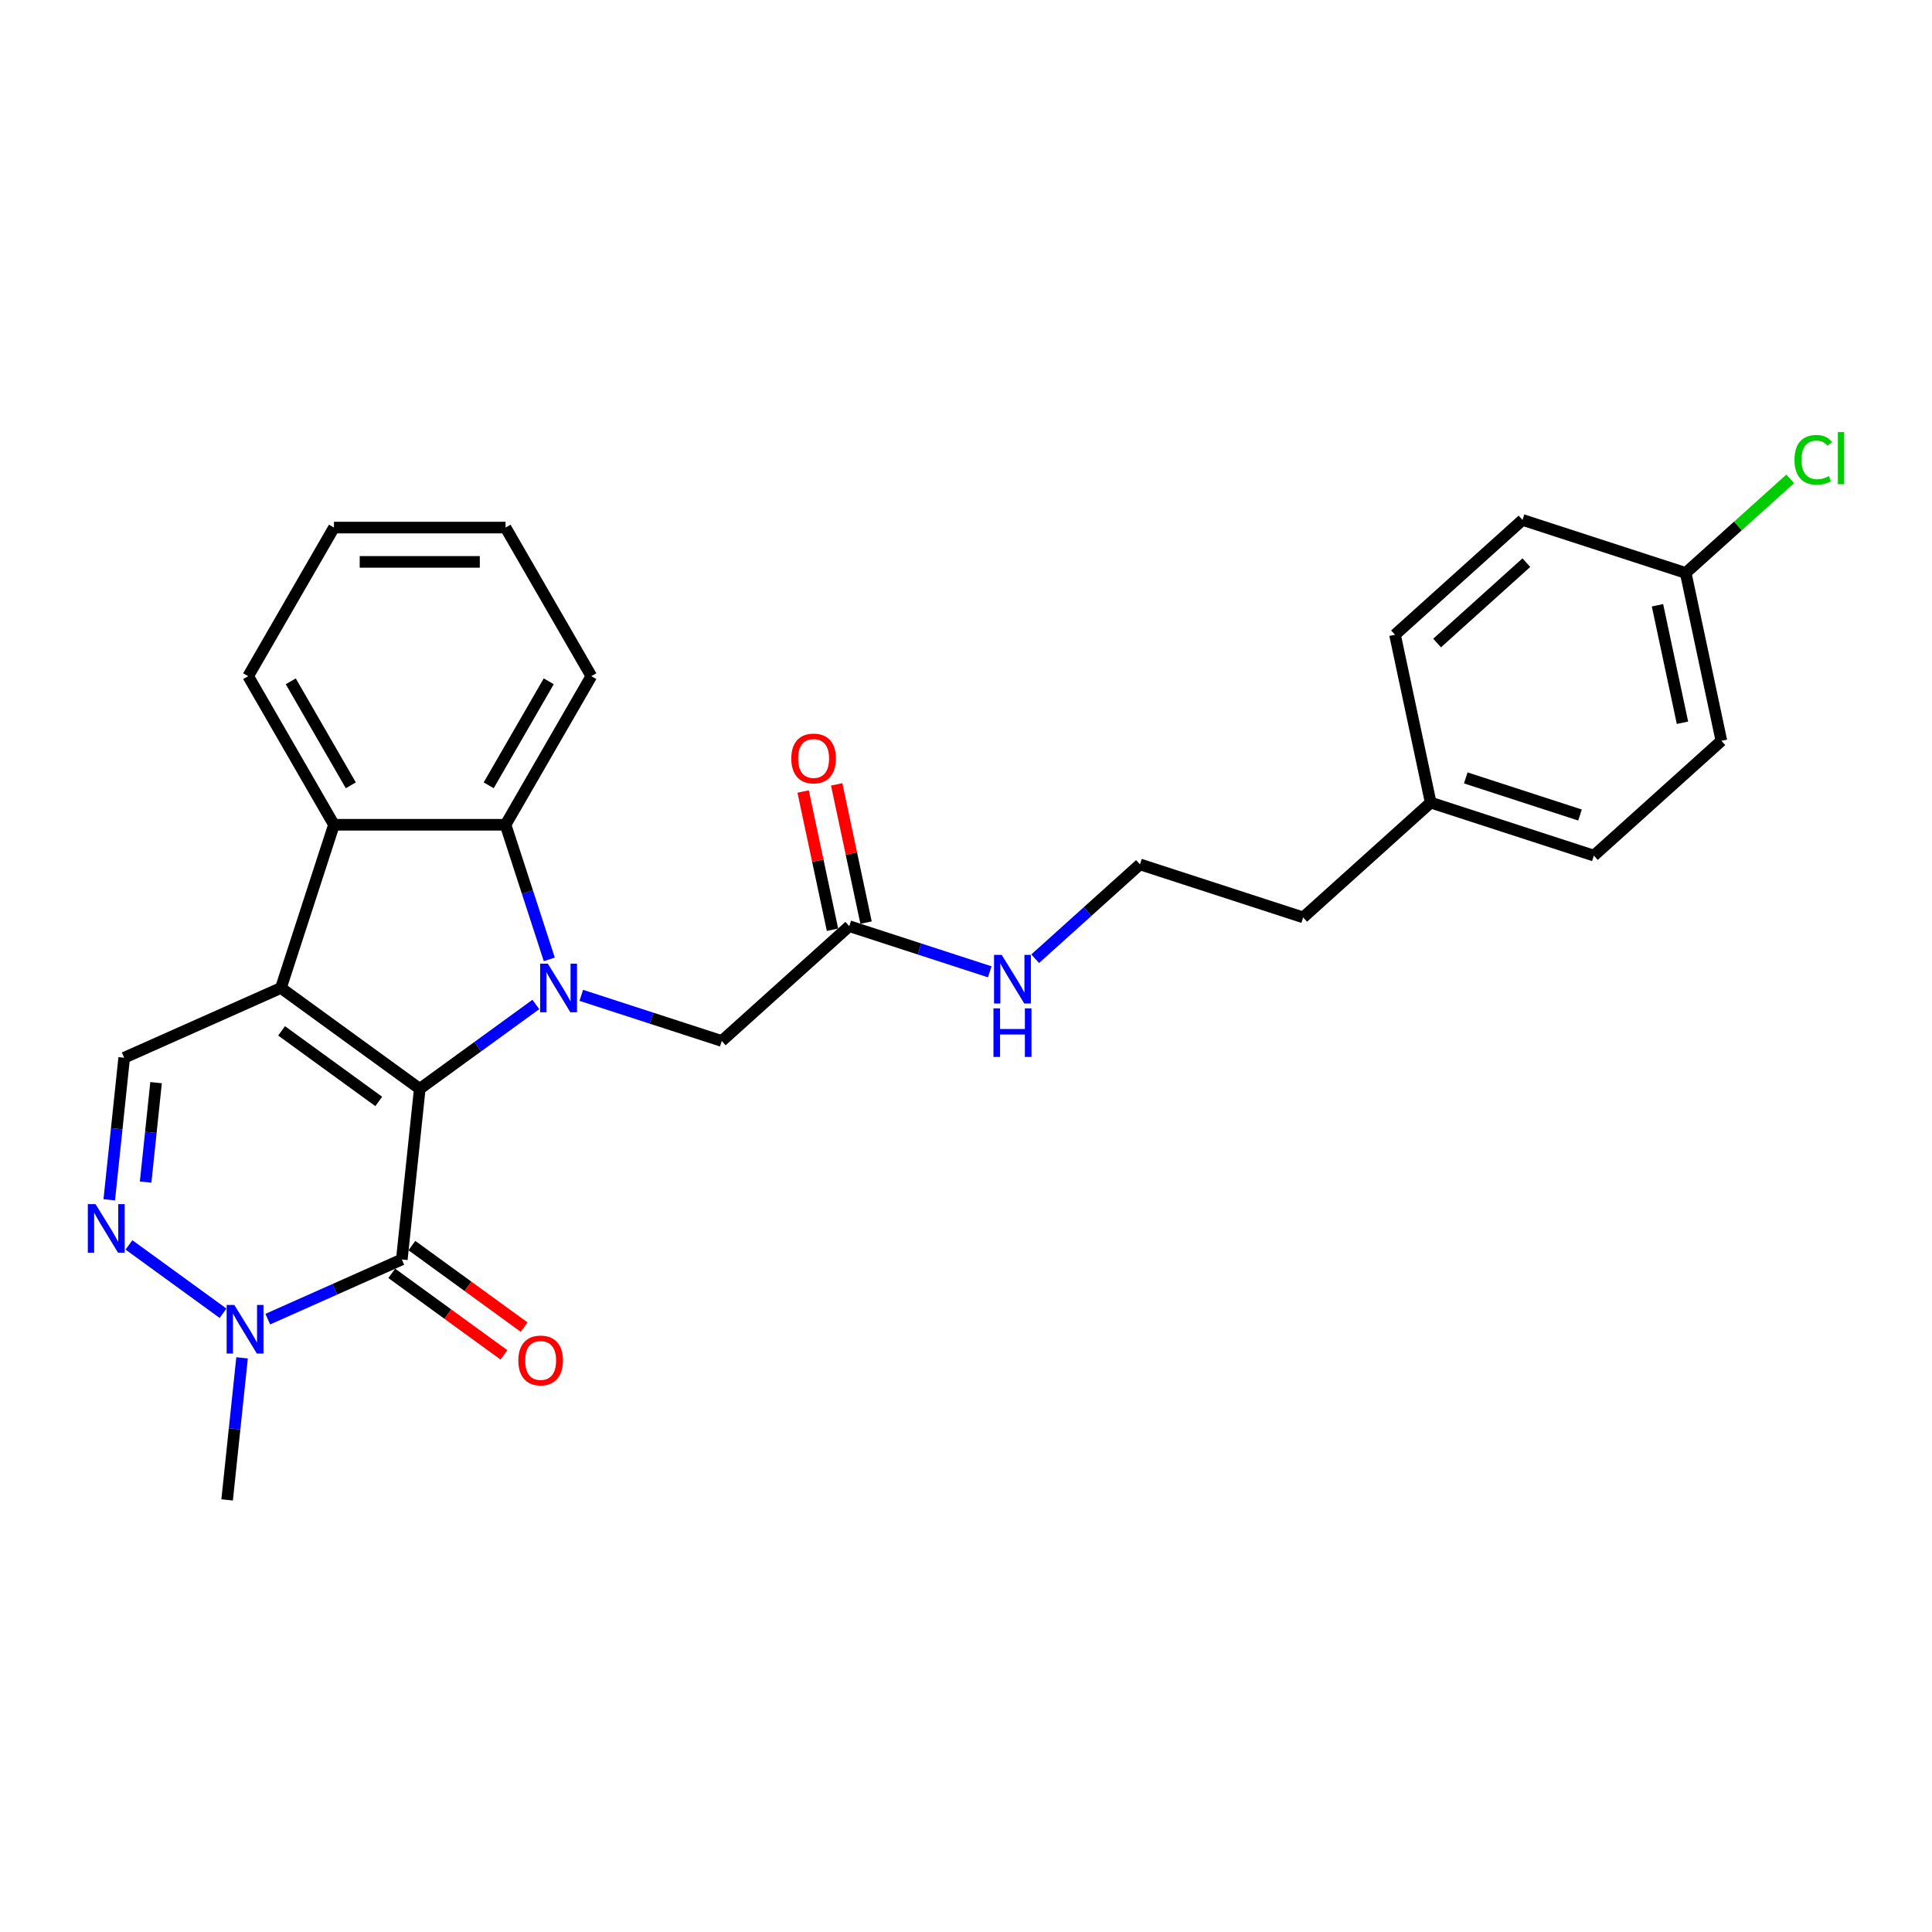 <?xml version='1.0' encoding='iso-8859-1'?>
<svg version='1.1' baseProfile='full'
              xmlns='http://www.w3.org/2000/svg'
                      xmlns:rdkit='http://www.rdkit.org/xml'
                      xmlns:xlink='http://www.w3.org/1999/xlink'
                  xml:space='preserve'
width='1000px' height='1000px' viewBox='0 0 1000 1000'>
<!-- END OF HEADER -->
<rect style='opacity:1.0;fill:#FFFFFF;stroke:none' width='1000' height='1000' x='0' y='0'> </rect>
<path class='bond-0' d='M 217.264,563.57 L 145.412,511.367' style='fill:none;fill-rule:evenodd;stroke:#000000;stroke-width:6px;stroke-linecap:butt;stroke-linejoin:miter;stroke-opacity:1' />
<path class='bond-0' d='M 196.045,570.11 L 145.749,533.568' style='fill:none;fill-rule:evenodd;stroke:#000000;stroke-width:6px;stroke-linecap:butt;stroke-linejoin:miter;stroke-opacity:1' />
<path class='bond-1' d='M 217.264,563.57 L 247.31,541.74' style='fill:none;fill-rule:evenodd;stroke:#000000;stroke-width:6px;stroke-linecap:butt;stroke-linejoin:miter;stroke-opacity:1' />
<path class='bond-1' d='M 247.31,541.74 L 277.356,519.91' style='fill:none;fill-rule:evenodd;stroke:#0000FF;stroke-width:6px;stroke-linecap:butt;stroke-linejoin:miter;stroke-opacity:1' />
<path class='bond-2' d='M 217.264,563.57 L 207.98,651.897' style='fill:none;fill-rule:evenodd;stroke:#000000;stroke-width:6px;stroke-linecap:butt;stroke-linejoin:miter;stroke-opacity:1' />
<path class='bond-4' d='M 145.412,511.367 L 172.857,426.9' style='fill:none;fill-rule:evenodd;stroke:#000000;stroke-width:6px;stroke-linecap:butt;stroke-linejoin:miter;stroke-opacity:1' />
<path class='bond-7' d='M 145.412,511.367 L 64.277,547.49' style='fill:none;fill-rule:evenodd;stroke:#000000;stroke-width:6px;stroke-linecap:butt;stroke-linejoin:miter;stroke-opacity:1' />
<path class='bond-3' d='M 284.308,496.57 L 272.989,461.735' style='fill:none;fill-rule:evenodd;stroke:#0000FF;stroke-width:6px;stroke-linecap:butt;stroke-linejoin:miter;stroke-opacity:1' />
<path class='bond-3' d='M 272.989,461.735 L 261.67,426.9' style='fill:none;fill-rule:evenodd;stroke:#000000;stroke-width:6px;stroke-linecap:butt;stroke-linejoin:miter;stroke-opacity:1' />
<path class='bond-8' d='M 300.874,515.187 L 337.228,526.999' style='fill:none;fill-rule:evenodd;stroke:#0000FF;stroke-width:6px;stroke-linecap:butt;stroke-linejoin:miter;stroke-opacity:1' />
<path class='bond-8' d='M 337.228,526.999 L 373.582,538.812' style='fill:none;fill-rule:evenodd;stroke:#000000;stroke-width:6px;stroke-linecap:butt;stroke-linejoin:miter;stroke-opacity:1' />
<path class='bond-6' d='M 207.98,651.897 L 173.292,667.341' style='fill:none;fill-rule:evenodd;stroke:#000000;stroke-width:6px;stroke-linecap:butt;stroke-linejoin:miter;stroke-opacity:1' />
<path class='bond-6' d='M 173.292,667.341 L 138.604,682.785' style='fill:none;fill-rule:evenodd;stroke:#0000FF;stroke-width:6px;stroke-linecap:butt;stroke-linejoin:miter;stroke-opacity:1' />
<path class='bond-10' d='M 202.76,659.082 L 231.802,680.183' style='fill:none;fill-rule:evenodd;stroke:#000000;stroke-width:6px;stroke-linecap:butt;stroke-linejoin:miter;stroke-opacity:1' />
<path class='bond-10' d='M 231.802,680.183 L 260.845,701.284' style='fill:none;fill-rule:evenodd;stroke:#FF0000;stroke-width:6px;stroke-linecap:butt;stroke-linejoin:miter;stroke-opacity:1' />
<path class='bond-10' d='M 213.2,644.712 L 242.243,665.813' style='fill:none;fill-rule:evenodd;stroke:#000000;stroke-width:6px;stroke-linecap:butt;stroke-linejoin:miter;stroke-opacity:1' />
<path class='bond-10' d='M 242.243,665.813 L 271.286,686.913' style='fill:none;fill-rule:evenodd;stroke:#FF0000;stroke-width:6px;stroke-linecap:butt;stroke-linejoin:miter;stroke-opacity:1' />
<path class='bond-17' d='M 261.67,426.9 L 306.077,349.985' style='fill:none;fill-rule:evenodd;stroke:#000000;stroke-width:6px;stroke-linecap:butt;stroke-linejoin:miter;stroke-opacity:1' />
<path class='bond-17' d='M 252.948,406.481 L 284.033,352.641' style='fill:none;fill-rule:evenodd;stroke:#000000;stroke-width:6px;stroke-linecap:butt;stroke-linejoin:miter;stroke-opacity:1' />
<path class='bond-28' d='M 261.67,426.9 L 172.857,426.9' style='fill:none;fill-rule:evenodd;stroke:#000000;stroke-width:6px;stroke-linecap:butt;stroke-linejoin:miter;stroke-opacity:1' />
<path class='bond-18' d='M 172.857,426.9 L 128.45,349.985' style='fill:none;fill-rule:evenodd;stroke:#000000;stroke-width:6px;stroke-linecap:butt;stroke-linejoin:miter;stroke-opacity:1' />
<path class='bond-18' d='M 181.579,406.481 L 150.494,352.641' style='fill:none;fill-rule:evenodd;stroke:#000000;stroke-width:6px;stroke-linecap:butt;stroke-linejoin:miter;stroke-opacity:1' />
<path class='bond-5' d='M 66.752,644.361 L 115.449,679.741' style='fill:none;fill-rule:evenodd;stroke:#0000FF;stroke-width:6px;stroke-linecap:butt;stroke-linejoin:miter;stroke-opacity:1' />
<path class='bond-27' d='M 56.548,621.021 L 60.413,584.256' style='fill:none;fill-rule:evenodd;stroke:#0000FF;stroke-width:6px;stroke-linecap:butt;stroke-linejoin:miter;stroke-opacity:1' />
<path class='bond-27' d='M 60.413,584.256 L 64.277,547.49' style='fill:none;fill-rule:evenodd;stroke:#000000;stroke-width:6px;stroke-linecap:butt;stroke-linejoin:miter;stroke-opacity:1' />
<path class='bond-27' d='M 75.373,611.848 L 78.078,586.112' style='fill:none;fill-rule:evenodd;stroke:#0000FF;stroke-width:6px;stroke-linecap:butt;stroke-linejoin:miter;stroke-opacity:1' />
<path class='bond-27' d='M 78.078,586.112 L 80.783,560.377' style='fill:none;fill-rule:evenodd;stroke:#000000;stroke-width:6px;stroke-linecap:butt;stroke-linejoin:miter;stroke-opacity:1' />
<path class='bond-16' d='M 125.29,702.817 L 121.425,739.582' style='fill:none;fill-rule:evenodd;stroke:#0000FF;stroke-width:6px;stroke-linecap:butt;stroke-linejoin:miter;stroke-opacity:1' />
<path class='bond-16' d='M 121.425,739.582 L 117.561,776.348' style='fill:none;fill-rule:evenodd;stroke:#000000;stroke-width:6px;stroke-linecap:butt;stroke-linejoin:miter;stroke-opacity:1' />
<path class='bond-9' d='M 373.582,538.812 L 439.583,479.384' style='fill:none;fill-rule:evenodd;stroke:#000000;stroke-width:6px;stroke-linecap:butt;stroke-linejoin:miter;stroke-opacity:1' />
<path class='bond-11' d='M 448.271,477.537 L 440.667,441.765' style='fill:none;fill-rule:evenodd;stroke:#000000;stroke-width:6px;stroke-linecap:butt;stroke-linejoin:miter;stroke-opacity:1' />
<path class='bond-11' d='M 440.667,441.765 L 433.064,405.994' style='fill:none;fill-rule:evenodd;stroke:#FF0000;stroke-width:6px;stroke-linecap:butt;stroke-linejoin:miter;stroke-opacity:1' />
<path class='bond-11' d='M 430.896,481.23 L 423.293,445.458' style='fill:none;fill-rule:evenodd;stroke:#000000;stroke-width:6px;stroke-linecap:butt;stroke-linejoin:miter;stroke-opacity:1' />
<path class='bond-11' d='M 423.293,445.458 L 415.689,409.687' style='fill:none;fill-rule:evenodd;stroke:#FF0000;stroke-width:6px;stroke-linecap:butt;stroke-linejoin:miter;stroke-opacity:1' />
<path class='bond-12' d='M 439.583,479.384 L 475.937,491.196' style='fill:none;fill-rule:evenodd;stroke:#000000;stroke-width:6px;stroke-linecap:butt;stroke-linejoin:miter;stroke-opacity:1' />
<path class='bond-12' d='M 475.937,491.196 L 512.291,503.008' style='fill:none;fill-rule:evenodd;stroke:#0000FF;stroke-width:6px;stroke-linecap:butt;stroke-linejoin:miter;stroke-opacity:1' />
<path class='bond-23' d='M 535.809,496.241 L 562.93,471.821' style='fill:none;fill-rule:evenodd;stroke:#0000FF;stroke-width:6px;stroke-linecap:butt;stroke-linejoin:miter;stroke-opacity:1' />
<path class='bond-23' d='M 562.93,471.821 L 590.051,447.401' style='fill:none;fill-rule:evenodd;stroke:#000000;stroke-width:6px;stroke-linecap:butt;stroke-linejoin:miter;stroke-opacity:1' />
<path class='bond-13' d='M 872.522,296.562 L 890.988,383.435' style='fill:none;fill-rule:evenodd;stroke:#000000;stroke-width:6px;stroke-linecap:butt;stroke-linejoin:miter;stroke-opacity:1' />
<path class='bond-13' d='M 857.917,313.286 L 870.843,374.097' style='fill:none;fill-rule:evenodd;stroke:#000000;stroke-width:6px;stroke-linecap:butt;stroke-linejoin:miter;stroke-opacity:1' />
<path class='bond-15' d='M 872.522,296.562 L 899.563,272.214' style='fill:none;fill-rule:evenodd;stroke:#000000;stroke-width:6px;stroke-linecap:butt;stroke-linejoin:miter;stroke-opacity:1' />
<path class='bond-15' d='M 899.563,272.214 L 926.605,247.866' style='fill:none;fill-rule:evenodd;stroke:#00CC00;stroke-width:6px;stroke-linecap:butt;stroke-linejoin:miter;stroke-opacity:1' />
<path class='bond-30' d='M 872.522,296.562 L 788.055,269.117' style='fill:none;fill-rule:evenodd;stroke:#000000;stroke-width:6px;stroke-linecap:butt;stroke-linejoin:miter;stroke-opacity:1' />
<path class='bond-14' d='M 740.519,415.418 L 674.518,474.846' style='fill:none;fill-rule:evenodd;stroke:#000000;stroke-width:6px;stroke-linecap:butt;stroke-linejoin:miter;stroke-opacity:1' />
<path class='bond-21' d='M 740.519,415.418 L 722.054,328.545' style='fill:none;fill-rule:evenodd;stroke:#000000;stroke-width:6px;stroke-linecap:butt;stroke-linejoin:miter;stroke-opacity:1' />
<path class='bond-22' d='M 740.519,415.418 L 824.986,442.863' style='fill:none;fill-rule:evenodd;stroke:#000000;stroke-width:6px;stroke-linecap:butt;stroke-linejoin:miter;stroke-opacity:1' />
<path class='bond-22' d='M 758.678,402.641 L 817.805,421.853' style='fill:none;fill-rule:evenodd;stroke:#000000;stroke-width:6px;stroke-linecap:butt;stroke-linejoin:miter;stroke-opacity:1' />
<path class='bond-26' d='M 306.077,349.985 L 261.67,273.07' style='fill:none;fill-rule:evenodd;stroke:#000000;stroke-width:6px;stroke-linecap:butt;stroke-linejoin:miter;stroke-opacity:1' />
<path class='bond-25' d='M 128.45,349.985 L 172.857,273.07' style='fill:none;fill-rule:evenodd;stroke:#000000;stroke-width:6px;stroke-linecap:butt;stroke-linejoin:miter;stroke-opacity:1' />
<path class='bond-19' d='M 890.988,383.435 L 824.986,442.863' style='fill:none;fill-rule:evenodd;stroke:#000000;stroke-width:6px;stroke-linecap:butt;stroke-linejoin:miter;stroke-opacity:1' />
<path class='bond-20' d='M 788.055,269.117 L 722.054,328.545' style='fill:none;fill-rule:evenodd;stroke:#000000;stroke-width:6px;stroke-linecap:butt;stroke-linejoin:miter;stroke-opacity:1' />
<path class='bond-20' d='M 790.041,291.232 L 743.84,332.831' style='fill:none;fill-rule:evenodd;stroke:#000000;stroke-width:6px;stroke-linecap:butt;stroke-linejoin:miter;stroke-opacity:1' />
<path class='bond-24' d='M 590.051,447.401 L 674.518,474.846' style='fill:none;fill-rule:evenodd;stroke:#000000;stroke-width:6px;stroke-linecap:butt;stroke-linejoin:miter;stroke-opacity:1' />
<path class='bond-29' d='M 172.857,273.07 L 261.67,273.07' style='fill:none;fill-rule:evenodd;stroke:#000000;stroke-width:6px;stroke-linecap:butt;stroke-linejoin:miter;stroke-opacity:1' />
<path class='bond-29' d='M 186.179,290.833 L 248.348,290.833' style='fill:none;fill-rule:evenodd;stroke:#000000;stroke-width:6px;stroke-linecap:butt;stroke-linejoin:miter;stroke-opacity:1' />
<path  class='atom-2' d='M 283.556 498.791
L 291.797 512.113
Q 292.615 513.427, 293.929 515.807
Q 295.243 518.188, 295.314 518.33
L 295.314 498.791
L 298.654 498.791
L 298.654 523.943
L 295.208 523.943
L 286.362 509.377
Q 285.332 507.672, 284.231 505.718
Q 283.165 503.764, 282.845 503.16
L 282.845 523.943
L 279.577 523.943
L 279.577 498.791
L 283.556 498.791
' fill='#0000FF'/>
<path  class='atom-6' d='M 49.433 623.241
L 57.675 636.563
Q 58.492 637.878, 59.807 640.258
Q 61.121 642.638, 61.192 642.78
L 61.192 623.241
L 64.532 623.241
L 64.532 648.393
L 61.086 648.393
L 52.24 633.828
Q 51.21 632.123, 50.108 630.169
Q 49.043 628.215, 48.723 627.611
L 48.723 648.393
L 45.455 648.393
L 45.455 623.241
L 49.433 623.241
' fill='#0000FF'/>
<path  class='atom-7' d='M 121.285 675.445
L 129.527 688.767
Q 130.344 690.081, 131.659 692.461
Q 132.973 694.842, 133.044 694.984
L 133.044 675.445
L 136.383 675.445
L 136.383 700.597
L 132.937 700.597
L 124.092 686.031
Q 123.061 684.326, 121.96 682.372
Q 120.894 680.418, 120.575 679.814
L 120.575 700.597
L 117.306 700.597
L 117.306 675.445
L 121.285 675.445
' fill='#0000FF'/>
<path  class='atom-11' d='M 268.286 704.171
Q 268.286 698.132, 271.27 694.757
Q 274.254 691.382, 279.832 691.382
Q 285.409 691.382, 288.393 694.757
Q 291.377 698.132, 291.377 704.171
Q 291.377 710.282, 288.358 713.763
Q 285.338 717.209, 279.832 717.209
Q 274.29 717.209, 271.27 713.763
Q 268.286 710.317, 268.286 704.171
M 279.832 714.367
Q 283.668 714.367, 285.729 711.809
Q 287.825 709.216, 287.825 704.171
Q 287.825 699.233, 285.729 696.747
Q 283.668 694.224, 279.832 694.224
Q 275.995 694.224, 273.899 696.711
Q 271.839 699.198, 271.839 704.171
Q 271.839 709.252, 273.899 711.809
Q 275.995 714.367, 279.832 714.367
' fill='#FF0000'/>
<path  class='atom-12' d='M 409.572 392.582
Q 409.572 386.543, 412.556 383.168
Q 415.54 379.793, 421.118 379.793
Q 426.695 379.793, 429.68 383.168
Q 432.664 386.543, 432.664 392.582
Q 432.664 398.692, 429.644 402.174
Q 426.624 405.62, 421.118 405.62
Q 415.576 405.62, 412.556 402.174
Q 409.572 398.728, 409.572 392.582
M 421.118 402.778
Q 424.955 402.778, 427.015 400.22
Q 429.111 397.627, 429.111 392.582
Q 429.111 387.644, 427.015 385.157
Q 424.955 382.635, 421.118 382.635
Q 417.281 382.635, 415.185 385.122
Q 413.125 387.608, 413.125 392.582
Q 413.125 397.662, 415.185 400.22
Q 417.281 402.778, 421.118 402.778
' fill='#FF0000'/>
<path  class='atom-13' d='M 518.49 494.253
L 526.732 507.575
Q 527.549 508.889, 528.864 511.269
Q 530.178 513.649, 530.249 513.792
L 530.249 494.253
L 533.589 494.253
L 533.589 519.405
L 530.143 519.405
L 521.297 504.839
Q 520.267 503.134, 519.165 501.18
Q 518.1 499.226, 517.78 498.622
L 517.78 519.405
L 514.511 519.405
L 514.511 494.253
L 518.49 494.253
' fill='#0000FF'/>
<path  class='atom-13' d='M 514.21 521.92
L 517.62 521.92
L 517.62 532.613
L 530.48 532.613
L 530.48 521.92
L 533.891 521.92
L 533.891 547.072
L 530.48 547.072
L 530.48 535.455
L 517.62 535.455
L 517.62 547.072
L 514.21 547.072
L 514.21 521.92
' fill='#0000FF'/>
<path  class='atom-16' d='M 928.825 238.004
Q 928.825 231.752, 931.738 228.484
Q 934.687 225.18, 940.264 225.18
Q 945.451 225.18, 948.222 228.839
L 945.877 230.757
Q 943.852 228.093, 940.264 228.093
Q 936.463 228.093, 934.438 230.651
Q 932.449 233.173, 932.449 238.004
Q 932.449 242.978, 934.509 245.536
Q 936.605 248.094, 940.655 248.094
Q 943.426 248.094, 946.659 246.424
L 947.654 249.088
Q 946.339 249.941, 944.35 250.438
Q 942.36 250.936, 940.158 250.936
Q 934.687 250.936, 931.738 247.596
Q 928.825 244.257, 928.825 238.004
' fill='#00CC00'/>
<path  class='atom-16' d='M 951.277 223.652
L 954.545 223.652
L 954.545 250.616
L 951.277 250.616
L 951.277 223.652
' fill='#00CC00'/>
</svg>
